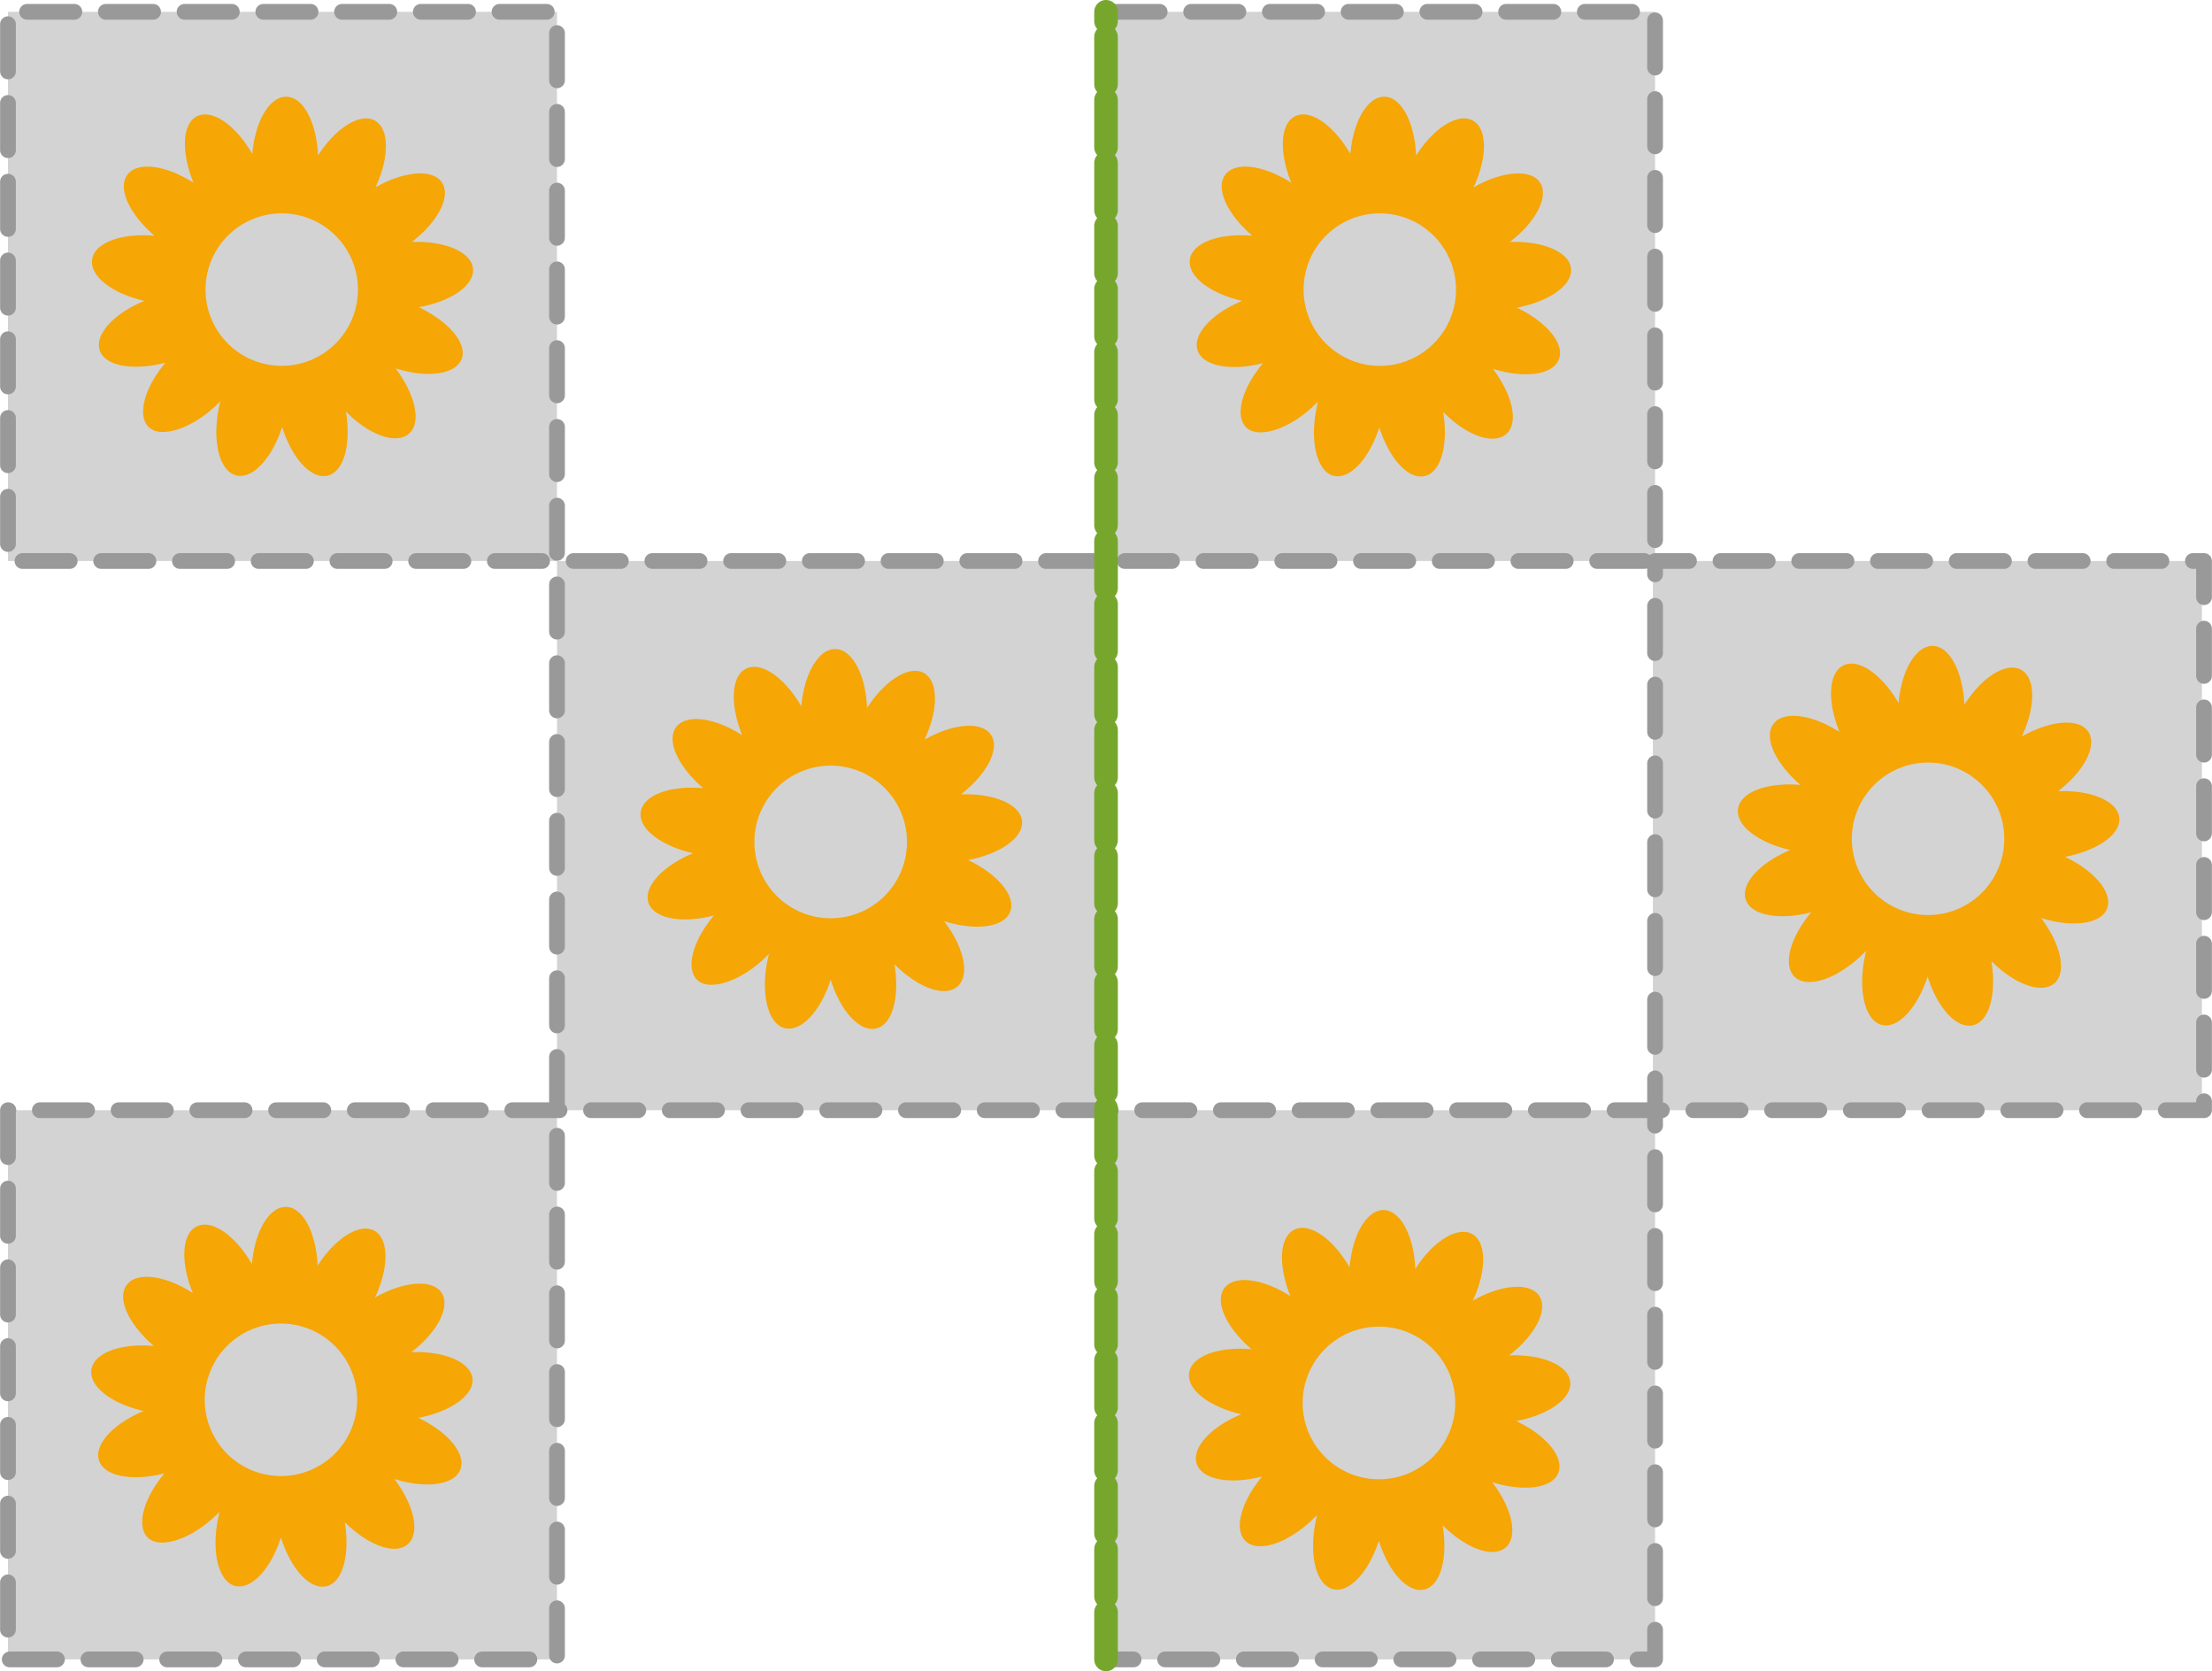 <svg xmlns="http://www.w3.org/2000/svg" width="99.1mm" height="74.85mm" viewBox="0 0 280.91 212.19"><defs><style>.cls-1{fill:#d3d3d4;}.cls-2,.cls-4{fill:none;stroke-linecap:round;stroke-linejoin:round;}.cls-2{stroke:#9a9999;stroke-width:2px;stroke-dasharray:6 4;}.cls-3{fill:#f6a605;}.cls-4{stroke:#76a72c;stroke-width:3px;stroke-dasharray:6 2;}</style></defs><g id="Слой_2" data-name="Слой 2"><g id="Слой_1-2" data-name="Слой 1"><rect class="cls-1" x="1" y="1.5" width="69.73" height="69.73"/><rect class="cls-1" x="140.46" y="1.5" width="69.73" height="69.73"/><rect class="cls-1" x="209.91" y="71.23" width="69.73" height="69.73"/><rect class="cls-1" x="70.73" y="71.23" width="69.73" height="69.73"/><rect class="cls-1" x="140.46" y="140.96" width="69.73" height="69.73"/><rect class="cls-1" x="1" y="140.96" width="69.73" height="69.73"/><polygon class="cls-2" points="140.46 210.69 140.46 1.5 210.19 1.5 210.19 71.23 1 71.23 1 1.5 70.73 1.5 70.73 210.69 1 210.69 1 140.96 279.91 140.96 279.91 71.23 210.19 71.23 210.19 210.69 140.46 210.69"/><path class="cls-3" d="M60.06,34.09c-.23-2.12-3.61-3.52-7.77-3.37,3.3-2.53,5-5.76,3.83-7.54s-4.82-1.46-8.44.6c1.76-3.78,1.78-7.43-.08-8.47s-5,.94-7.22,4.44c-.18-4.16-1.85-7.42-4-7.47s-4,3.11-4.35,7.26c-2.08-3.61-5.06-5.73-7-4.79S23,19.34,24.56,23.2c-3.51-2.24-7.13-2.74-8.4-1s.28,5,3.45,7.73c-4.15-.36-7.59.86-7.92,3s2.57,4.34,6.63,5.27c-3.85,1.59-6.34,4.27-5.66,6.29S16.94,47.1,21,46.05c-2.68,3.19-3.64,6.71-2.11,8.19s5.7.18,9-3.22l.06-.08,0,.1c-1.13,4.58-.22,8.75,2.05,9.32,2.07.51,4.54-2.19,5.82-6.15,1.25,4,3.7,6.68,5.78,6.18s3-4,2.32-8.14c2.95,3,6.37,4.22,8,2.82s.82-5-1.7-8.3c4,1.26,7.61.8,8.39-1.18S56.94,40.8,53.17,39C57.27,38.29,60.28,36.21,60.06,34.09ZM35.77,46.45a9.68,9.68,0,1,1,9.68-9.68A9.68,9.68,0,0,1,35.77,46.45Z"/><path class="cls-3" d="M199.51,34.09c-.22-2.12-3.6-3.52-7.77-3.37,3.31-2.53,5-5.76,3.84-7.54s-4.82-1.46-8.44.6c1.76-3.78,1.78-7.43-.09-8.47s-5,.94-7.21,4.44c-.18-4.16-1.85-7.42-4-7.47s-4,3.11-4.35,7.26c-2.09-3.61-5.07-5.73-7-4.79s-2.07,4.59-.5,8.45c-3.52-2.24-7.14-2.74-8.4-1s.27,5,3.45,7.73c-4.15-.36-7.6.86-7.93,3s2.57,4.34,6.64,5.27c-3.85,1.59-6.34,4.27-5.66,6.29s4.28,2.66,8.31,1.61c-2.68,3.19-3.65,6.71-2.11,8.19s5.7.18,9-3.22a.27.27,0,0,0,.07-.08l0,.1c-1.14,4.58-.22,8.75,2,9.32,2.07.51,4.54-2.19,5.81-6.15,1.26,4,3.71,6.68,5.78,6.18s3-4,2.33-8.14c2.94,3,6.37,4.22,8,2.82s.82-5-1.7-8.3c4,1.26,7.6.8,8.39-1.18s-1.58-4.79-5.34-6.58C196.73,38.29,199.74,36.21,199.51,34.09ZM175.22,46.45a9.68,9.68,0,1,1,9.69-9.68A9.68,9.68,0,0,1,175.22,46.45Z"/><path class="cls-3" d="M269.15,103.82c-.23-2.12-3.61-3.52-7.77-3.37,3.3-2.53,5-5.76,3.83-7.54s-4.82-1.46-8.44.6c1.76-3.78,1.78-7.43-.09-8.47s-5,.94-7.21,4.44c-.18-4.17-1.85-7.42-4-7.47s-4,3.11-4.35,7.26c-2.09-3.61-5.07-5.73-7-4.79s-2.08,4.59-.51,8.45c-3.51-2.24-7.14-2.74-8.4-1s.28,5,3.45,7.73c-4.15-.36-7.59.86-7.93,3s2.58,4.34,6.64,5.26c-3.85,1.6-6.34,4.28-5.66,6.3s4.28,2.66,8.31,1.61c-2.68,3.19-3.64,6.71-2.11,8.19,1.68,1.62,5.7.18,9-3.22l.07-.08,0,.1c-1.13,4.58-.22,8.75,2,9.31,2.07.52,4.54-2.18,5.82-6.15,1.25,4,3.7,6.69,5.78,6.19s3-4,2.32-8.14c2.95,2.94,6.37,4.22,8,2.82s.82-5-1.7-8.3c4,1.25,7.61.8,8.39-1.19s-1.57-4.78-5.34-6.57C266.36,108,269.37,105.94,269.15,103.82Zm-24.29,12.36a9.68,9.68,0,1,1,9.68-9.68A9.68,9.68,0,0,1,244.86,116.18Z"/><path class="cls-3" d="M199.42,175.45c-.23-2.12-3.61-3.52-7.77-3.36,3.3-2.54,5-5.77,3.83-7.55s-4.82-1.46-8.44.6c1.76-3.77,1.78-7.43-.08-8.46s-5,.93-7.22,4.43c-.18-4.16-1.85-7.41-4-7.47s-4,3.12-4.35,7.27c-2.08-3.61-5.06-5.73-7-4.79s-2.08,4.59-.51,8.45c-3.51-2.24-7.13-2.74-8.4-1s.28,5,3.45,7.73c-4.15-.36-7.59.87-7.92,3s2.57,4.33,6.63,5.26c-3.85,1.59-6.34,4.27-5.66,6.3s4.28,2.66,8.31,1.6c-2.67,3.19-3.64,6.72-2.11,8.2,1.68,1.62,5.7.17,9-3.22l.06-.08,0,.1c-1.13,4.58-.22,8.75,2.05,9.31,2.07.51,4.54-2.18,5.82-6.15,1.25,4,3.7,6.69,5.78,6.19s3-4,2.32-8.15c3,2.95,6.37,4.22,8,2.82s.82-5-1.7-8.29c4,1.25,7.61.8,8.39-1.19s-1.57-4.79-5.34-6.57C196.63,179.65,199.64,177.58,199.42,175.45Zm-24.29,12.37a9.69,9.69,0,1,1,9.68-9.68A9.69,9.69,0,0,1,175.13,187.82Z"/><path class="cls-3" d="M60,175.05c-.23-2.13-3.6-3.52-7.77-3.37,3.31-2.53,5-5.77,3.84-7.54s-4.83-1.46-8.45.6c1.76-3.78,1.79-7.43-.08-8.47s-5,.94-7.21,4.44c-.19-4.17-1.85-7.42-4-7.47s-4,3.11-4.35,7.26c-2.08-3.61-5.06-5.73-7-4.79s-2.08,4.59-.51,8.45c-3.51-2.24-7.13-2.74-8.4-1s.28,5,3.46,7.73c-4.16-.37-7.6.86-7.93,3s2.57,4.34,6.64,5.26c-3.86,1.6-6.35,4.28-5.67,6.3s4.28,2.66,8.31,1.61c-2.67,3.19-3.64,6.71-2.1,8.19s5.69.18,9-3.22l.07-.08a.54.54,0,0,0,0,.1c-1.14,4.58-.22,8.75,2,9.31,2.07.52,4.54-2.18,5.82-6.15,1.25,4,3.71,6.69,5.78,6.19s3-4,2.32-8.14c2.95,2.94,6.38,4.22,8,2.81s.81-5-1.7-8.29c4,1.25,7.6.8,8.38-1.19s-1.57-4.78-5.34-6.57C57.18,179.25,60.19,177.17,60,175.05ZM35.67,187.41a9.68,9.68,0,1,1,9.68-9.68A9.68,9.68,0,0,1,35.67,187.41Z"/><path class="cls-3" d="M129.79,104.23c-.23-2.13-3.61-3.53-7.77-3.37,3.3-2.54,5-5.77,3.83-7.55s-4.82-1.46-8.44.6c1.76-3.77,1.78-7.43-.09-8.46s-4.95.93-7.21,4.43c-.18-4.16-1.85-7.41-4-7.47s-4,3.12-4.35,7.27c-2.09-3.61-5.07-5.73-7-4.79s-2.08,4.59-.51,8.45c-3.51-2.24-7.14-2.74-8.4-1s.28,5,3.45,7.73c-4.15-.37-7.59.86-7.93,3s2.58,4.33,6.64,5.26c-3.85,1.6-6.34,4.28-5.66,6.3s4.28,2.66,8.31,1.6c-2.68,3.2-3.65,6.72-2.11,8.2s5.7.18,9-3.22l.07-.08,0,.1c-1.13,4.58-.22,8.75,2.05,9.31,2.07.51,4.54-2.18,5.82-6.15,1.25,4,3.7,6.69,5.78,6.19s3-4,2.32-8.15c3,3,6.37,4.23,8,2.82s.82-5-1.7-8.29c4,1.25,7.61.8,8.39-1.19s-1.58-4.79-5.34-6.57C127,108.42,130,106.35,129.79,104.23ZM105.5,116.59a9.69,9.69,0,1,1,9.68-9.68A9.69,9.69,0,0,1,105.5,116.59Z"/><line class="cls-4" x1="140.46" y1="210.69" x2="140.46" y2="1.5"/></g></g></svg>
